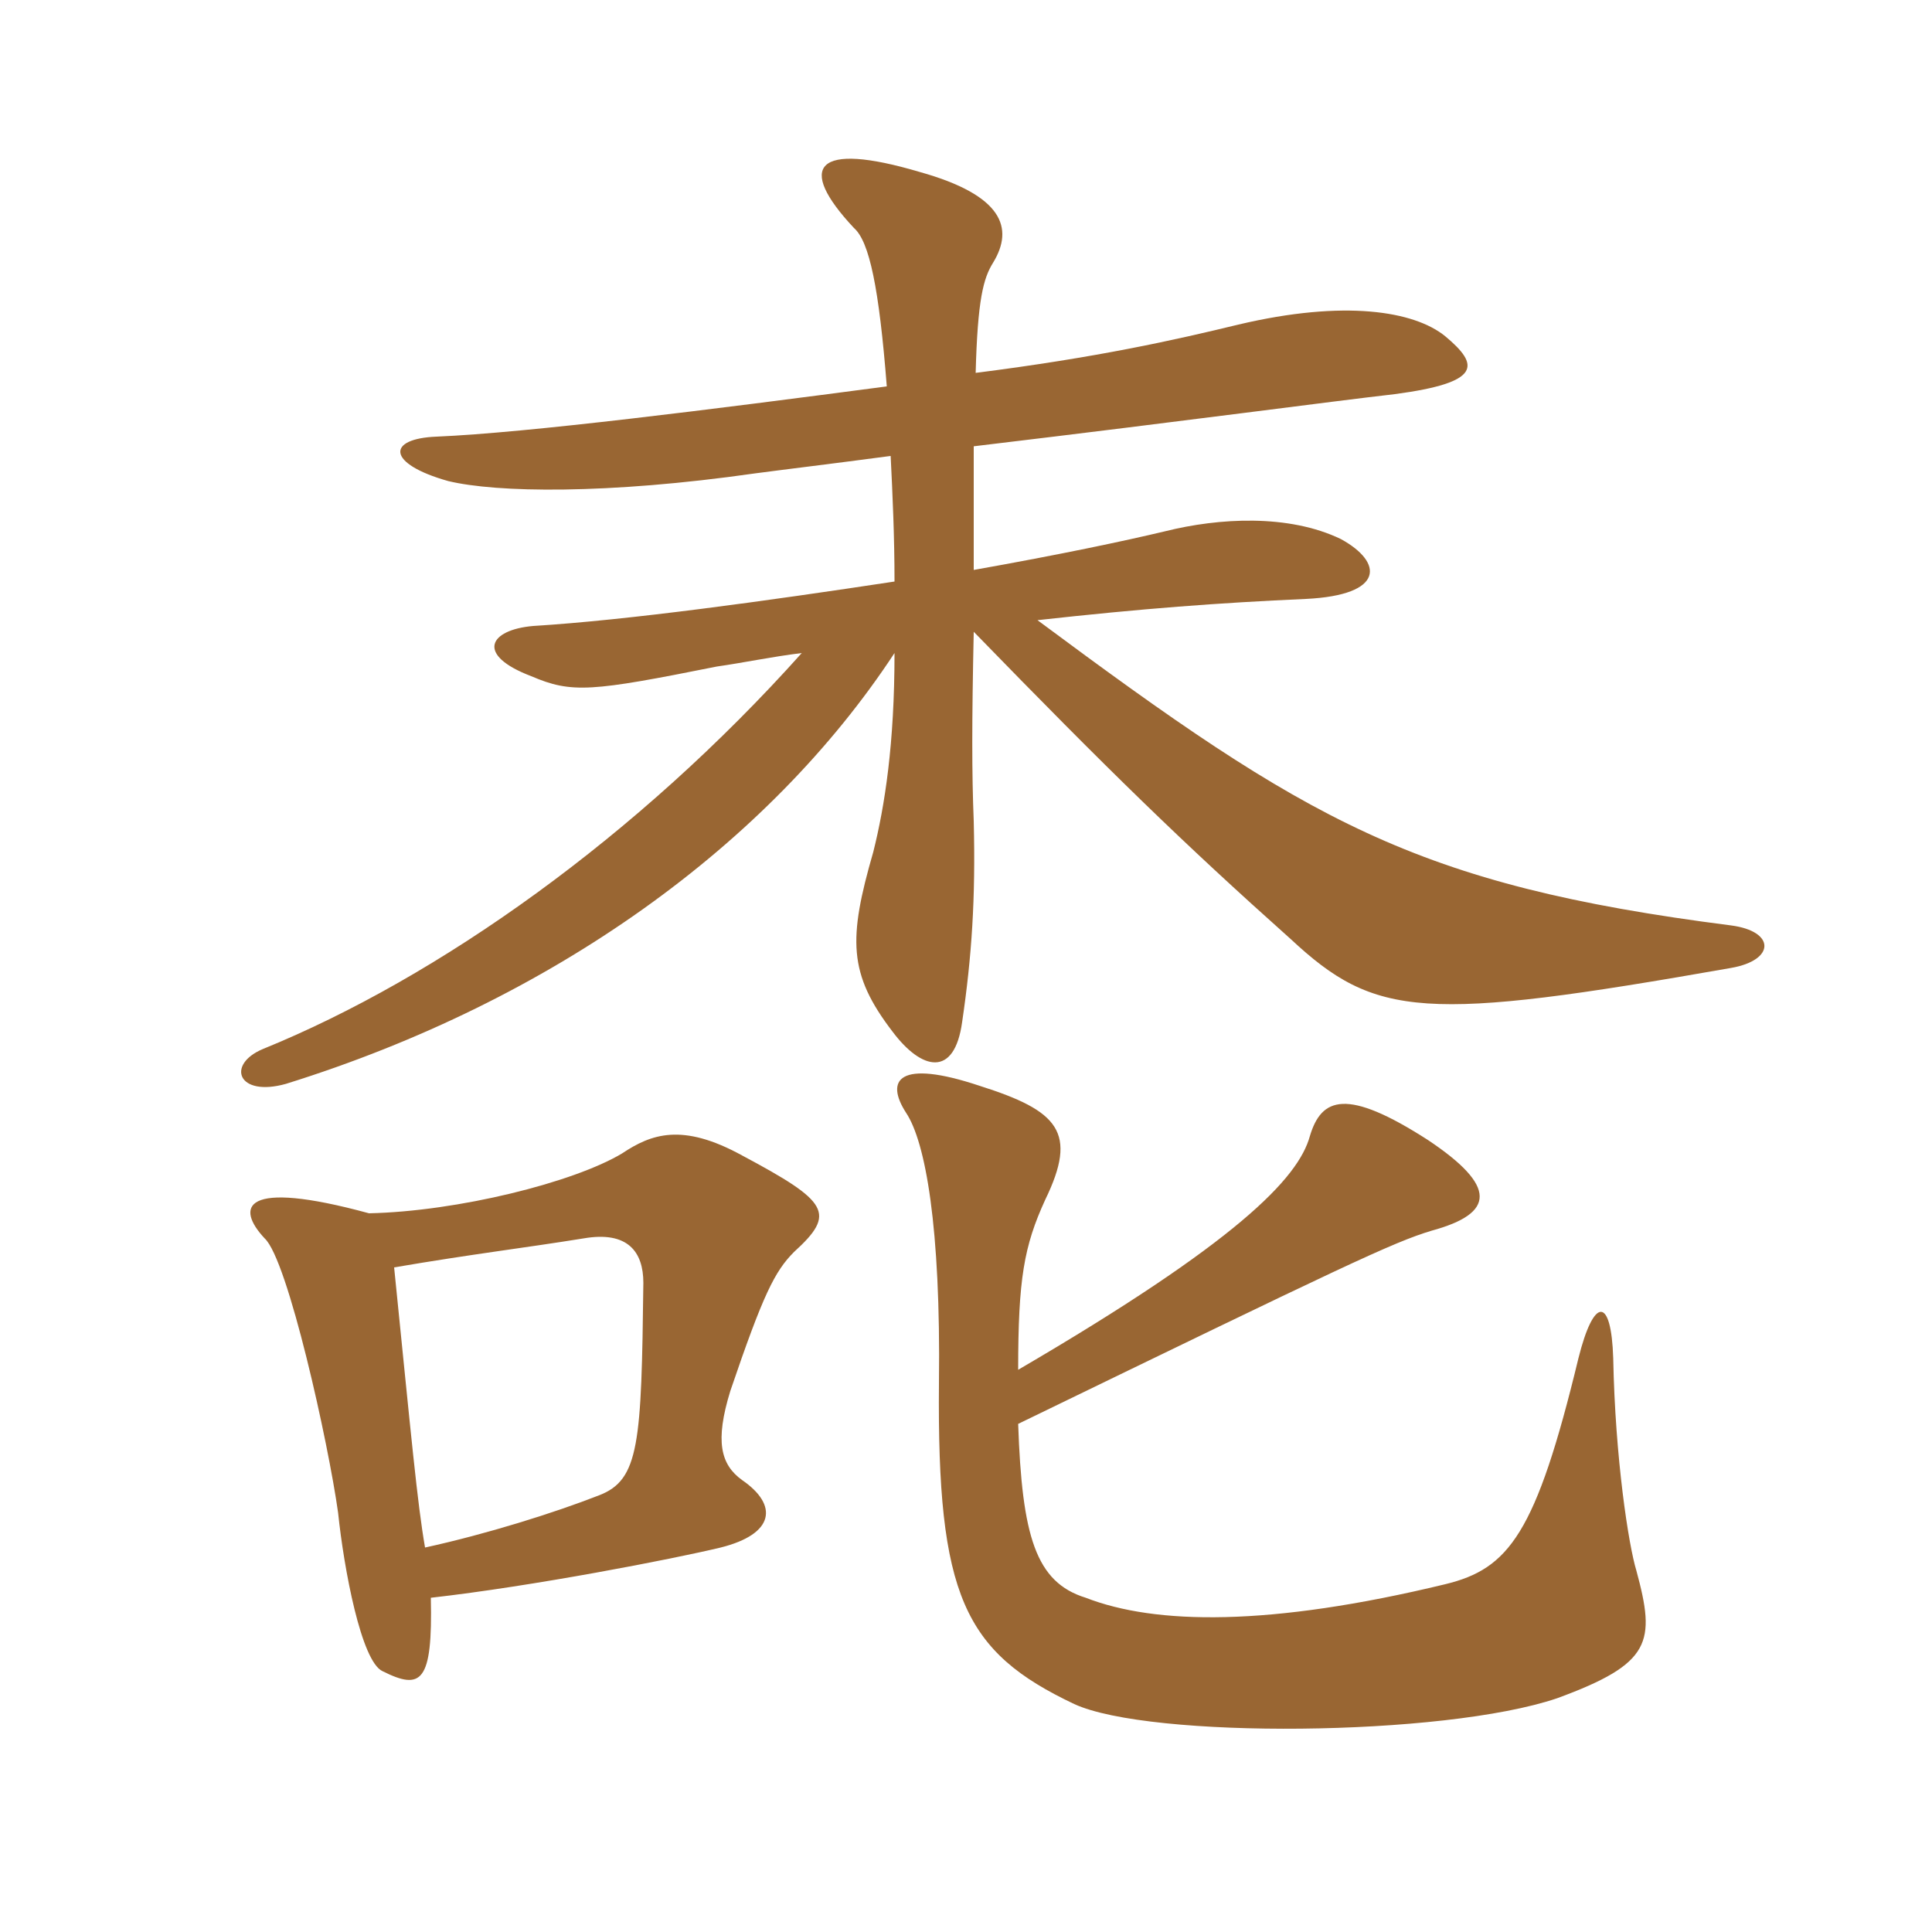 <svg xmlns="http://www.w3.org/2000/svg" xmlns:xlink="http://www.w3.org/1999/xlink" width="150" height="150"><path fill="#996633" padding="10" d="M33.45 124.05C41.40 123.15 52.20 121.05 55.95 120.15C60.15 119.10 60.45 116.85 57.60 114.90C55.95 113.70 55.50 111.90 56.70 108C59.25 100.50 60.15 98.70 61.65 97.20C64.95 94.20 64.35 93.30 57.60 89.70C52.95 87.15 50.55 88.05 48.30 89.55C44.55 91.80 35.55 94.05 28.65 94.20C18.75 91.50 18.30 93.75 20.55 96.15C22.35 97.80 25.50 112.05 26.25 117.45C26.70 121.80 28.05 129 29.70 129.75C32.70 131.25 33.60 130.65 33.45 124.05ZM30.60 98.40C36.75 97.35 40.65 96.90 45.30 96.15C48.75 95.55 49.95 97.20 49.95 99.60C49.80 112.05 49.65 114.90 46.50 116.10C43.05 117.45 37.80 119.10 33 120.15C32.40 116.70 31.95 111.75 30.60 98.40ZM79.05 110.55C104.40 98.25 108.15 96.45 111.15 95.55C116.10 94.20 116.25 92.10 110.85 88.50C104.55 84.45 102.60 85.20 101.70 88.20C100.80 91.50 96 96.45 79.05 106.35C79.05 99.30 79.50 96.75 81.15 93.15C83.70 87.90 82.20 86.25 76.05 84.30C69.75 82.20 68.70 83.85 70.35 86.40C71.85 88.65 73.05 95.25 72.90 107.40C72.75 123.90 74.85 128.25 83.40 132.30C89.25 135 112.05 134.85 120.90 131.85C128.25 129.15 128.55 127.50 127.05 121.95C126.45 120 125.40 113.25 125.25 105.45C125.10 100.65 123.75 100.65 122.55 105.45C119.25 119.10 117.15 121.80 112.20 123C98.55 126.30 89.70 126.15 84.30 124.05C80.40 122.85 79.35 119.25 79.05 110.55ZM69.15 35.40C69.30 38.40 69.45 41.70 69.45 45.15C59.55 46.65 48.75 48.15 41.40 48.60C37.95 48.90 36.90 50.85 41.25 52.50C44.40 53.85 45.90 53.70 55.65 51.75C57.75 51.45 59.85 51 62.25 50.70C49.50 64.95 34.05 75.90 20.40 81.45C17.55 82.65 18.45 85.20 22.20 84.15C42.90 77.70 59.70 65.55 69.45 50.70C69.45 57.75 68.70 62.55 67.80 66.15C65.85 72.90 65.85 75.60 69.30 80.10C71.55 83.10 74.10 83.70 74.70 79.35C75.45 74.25 75.75 69.75 75.60 63.75C75.45 60 75.45 56.10 75.60 49.05C86.10 59.85 91.80 65.40 100.20 72.90C106.80 79.05 110.55 79.35 134.40 75.15C137.85 74.55 137.85 72.30 134.40 71.85C109.80 68.70 101.55 63.75 80.55 48.15C88.65 47.25 94.65 46.80 101.40 46.50C107.55 46.20 107.40 43.65 104.10 41.85C100.05 39.90 94.65 40.20 90.45 41.25C87.30 42 82.35 43.05 75.60 44.25C75.60 40.35 75.60 37.35 75.60 34.65C93.15 32.55 103.05 31.20 108.30 30.60C115.05 29.70 114.90 28.35 112.20 26.10C109.80 24.15 104.40 23.25 96.15 25.20C91.20 26.40 85.20 27.75 75.75 28.95C75.90 23.25 76.35 21.60 77.10 20.40C78.75 17.70 77.85 15.15 71.40 13.35C63.30 10.95 61.80 12.90 66.30 17.70C67.50 18.75 68.25 22.35 68.85 30C55.20 31.80 40.95 33.60 33.90 33.90C30 34.05 30 36 34.80 37.35C38.55 38.25 47.10 38.40 58.65 36.75C60.90 36.45 64.65 36 69.15 35.40Z"/></svg>